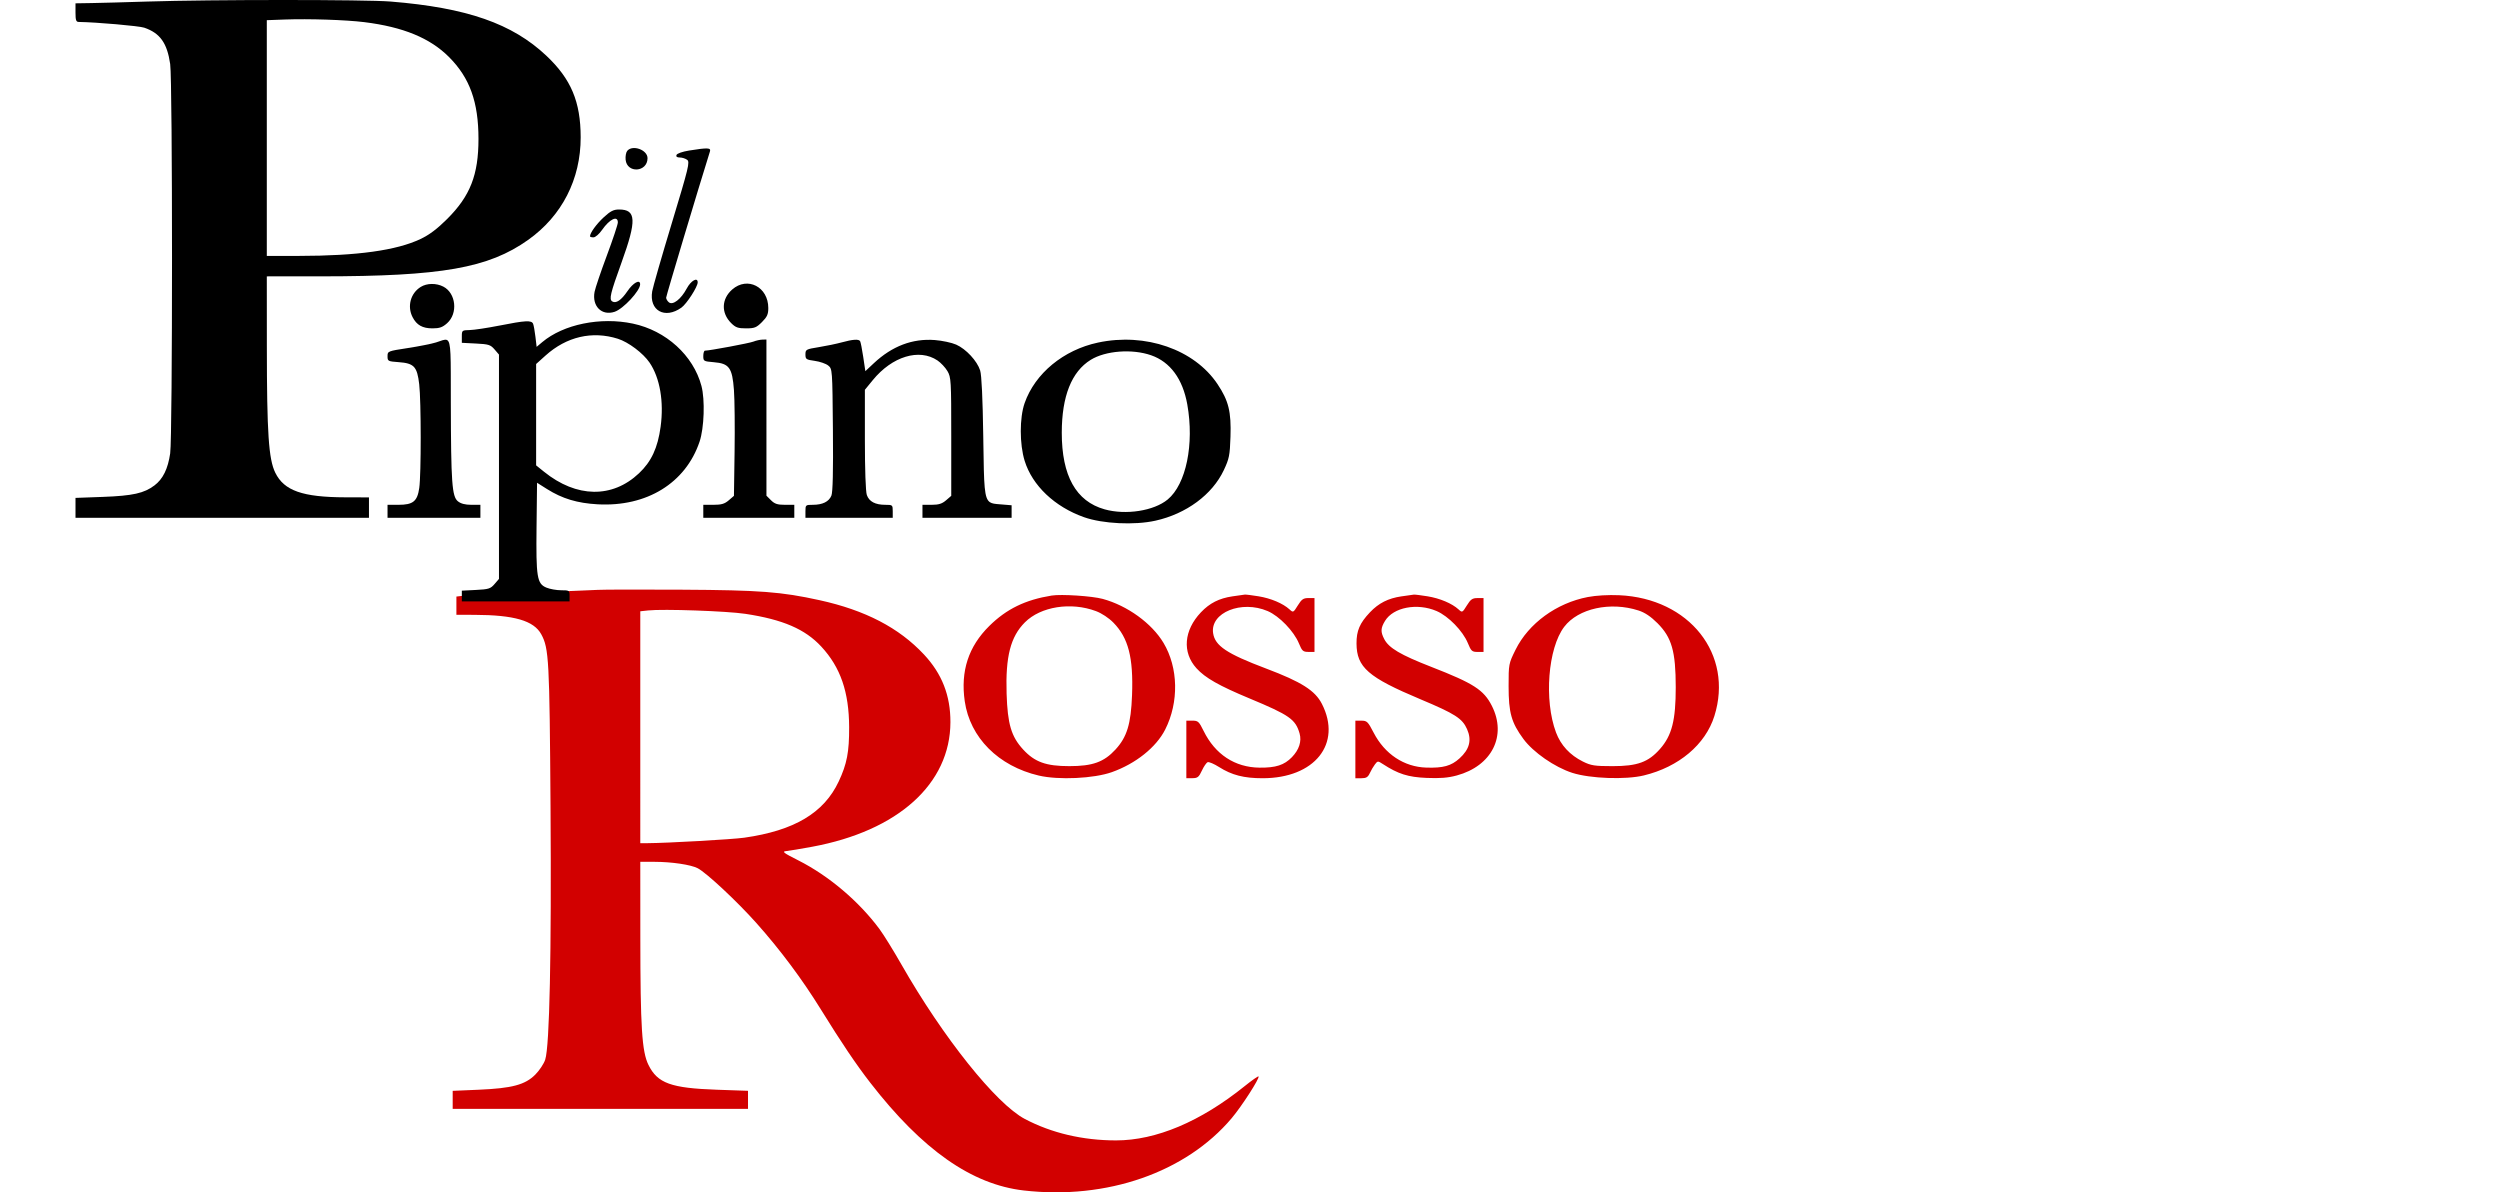 <svg fill="none" xmlns="http://www.w3.org/2000/svg" viewBox="0 0 1346 642"><path fill-rule="evenodd" clip-rule="evenodd" d="M321.727 317.591c-3.025.18-19.225.813-36 1.405-16.775.592-32.637 1.327-35.25 1.634l-4.75.558V331l9.75.031c21.407.068 31.926 3.133 35.938 10.471 4.126 7.546 4.451 13.603 4.988 92.998.536 79.178-.505 128.7-2.86 136-.71 2.2-3.11 5.825-5.333 8.057-5.486 5.504-12.516 7.383-30.496 8.152l-13.987.598V597h159v-9.707l-16.75-.581c-24.72-.857-31.97-3.483-36.834-13.339-3.544-7.181-4.363-20.079-4.392-69.123l-.024-40.25 7.75.008c9.202.009 19.476 1.54 23.179 3.455 4.669 2.415 21.238 17.89 31.571 29.488 12.85 14.423 24.619 30.191 34.739 46.544 11.193 18.087 18.938 29.573 26.639 39.505 27.971 36.077 54.585 54.745 82.622 57.954 44.649 5.11 87.249-9.704 111.903-38.912 5.478-6.491 15.262-21.71 14.468-22.505-.235-.234-3.564 2.099-7.399 5.185-23.827 19.174-47.775 29.283-69.35 29.274-17.872-.007-34.613-3.941-49.04-11.522-15.517-8.154-44.094-43.931-66.576-83.349-4.195-7.357-9.437-15.824-11.649-18.818-11.064-14.978-27.358-28.782-43.746-37.063-8.109-4.097-8.995-4.783-6.5-5.027 1.589-.155 7.839-1.197 13.889-2.314 46.294-8.549 74.412-33.881 74.485-67.104.032-14.347-4.549-26.053-14.256-36.43-13.471-14.4-31.565-23.806-56.239-29.236-20.536-4.518-32.05-5.396-73.99-5.639-22-.127-42.475-.083-45.5.097zm244.5 3.056c-14.18 2.281-24.321 7.22-33.577 16.353-11.24 11.091-15.567 24.352-13.233 40.553 2.818 19.565 18.12 34.919 39.875 40.014 10.658 2.496 29.598 1.61 39.316-1.838 12.844-4.558 23.873-13.363 28.72-22.928 7.458-14.719 7.103-33.289-.893-46.668-6.315-10.565-19.474-20.082-32.753-23.687-5.693-1.546-22.276-2.633-27.455-1.799zm97.291.434c-7.119 1.043-12.236 3.638-16.931 8.584-9.226 9.72-10.17 21.58-2.401 30.142 4.698 5.176 12.087 9.375 28.598 16.251 21.488 8.949 24.727 11.214 26.908 18.819 1.219 4.251-.243 8.783-4.126 12.789-4.141 4.272-8.675 5.735-17.468 5.636-13.237-.15-23.886-7.153-30.079-19.779-2.467-5.03-3.002-5.523-6-5.523h-3.292v31l3.25-.026c2.814-.022 3.5-.569 5.119-4.077 1.028-2.228 2.434-4.268 3.123-4.532.69-.265 3.449.91 6.131 2.612 6.86 4.351 13.371 6.023 23.453 6.023 28.036 0 42.855-18.574 31.92-40.009-3.681-7.215-11.021-11.867-30.059-19.052-21.157-7.985-27.501-12.218-28.522-19.033-1.66-11.08 15.308-17.952 29.379-11.899 6.275 2.699 14.113 10.818 16.836 17.438 1.677 4.078 2.205 4.548 5.12 4.551l3.25.004v-29h-3.264c-2.725 0-3.669.655-5.717 3.97-2.417 3.91-2.485 3.942-4.487 2.113-3.498-3.197-10.044-5.96-16.661-7.034-3.504-.569-6.821-.982-7.371-.92-.55.063-3.569.492-6.709.952zm91 0c-7.119 1.043-12.236 3.638-16.931 8.584-5.509 5.805-7.29 9.944-7.241 16.835.091 12.789 6.268 18.173 34.39 29.971 18.697 7.845 22.571 10.326 25.121 16.09 2.623 5.929 1.343 10.875-4.08 15.775-4.471 4.039-8.757 5.223-17.875 4.939-11.97-.373-22.373-7.278-28.333-18.805-3.07-5.937-3.606-6.463-6.592-6.466l-3.25-.004v31h3.256c2.579 0 3.519-.572 4.52-2.75.695-1.512 1.94-3.636 2.765-4.719 1.451-1.905 1.59-1.911 4.23-.19 8.225 5.364 13.597 7.069 23.582 7.487 7.264.304 11.526-.04 16.218-1.31 18.919-5.121 27.104-21.369 18.901-37.518-4.36-8.584-9.77-12.061-32.62-20.969-16.612-6.476-22.828-10.15-25.316-14.962-2.021-3.907-1.933-5.905.429-9.779 4.477-7.344 17.324-9.802 27.761-5.313 6.357 2.735 14.154 10.735 16.83 17.269 1.756 4.288 2.258 4.747 5.194 4.75l3.25.004v-29h-3.264c-2.725 0-3.669.655-5.717 3.97-2.417 3.91-2.485 3.942-4.487 2.113-3.498-3.197-10.044-5.96-16.661-7.034-3.504-.569-6.821-.982-7.371-.92-.55.063-3.569.492-6.709.952zm100.408.354c-16.863 3.214-31.944 14.202-38.953 28.38-3.702 7.489-3.746 7.721-3.746 19.632 0 14.292 1.49 19.603 7.971 28.406 5.301 7.202 16.832 15.197 26.323 18.253 9.59 3.088 28.667 3.779 38.508 1.396 18.856-4.567 33.167-16.621 37.994-32.002 10.402-33.151-13.411-63.354-51.274-65.034-5.782-.257-12.39.124-16.823.969zm-264.866 7.588c3.119 1.167 6.916 3.679 9.402 6.217 8.069 8.243 10.786 18.815 10.029 39.011-.584 15.567-2.717 22.573-8.922 29.305-6.223 6.75-12.3 8.937-24.842 8.937-12.542 0-18.619-2.187-24.842-8.937-6.421-6.967-8.417-13.701-8.931-30.133-.624-19.937 2.122-30.618 9.86-38.356 8.516-8.516 24.773-11.085 38.246-6.044zm292.135-.328c3.406 1.104 6.607 3.25 10.18 6.823 7.704 7.704 9.834 15.164 9.844 34.482.01 17.79-2.067 25.963-8.433 33.196-6.295 7.152-12.212 9.304-25.559 9.299-9.659-.003-11.605-.303-15.958-2.457-6.998-3.463-11.932-8.793-14.509-15.673-6.517-17.401-4.338-45.41 4.427-56.902 7.545-9.891 24.848-13.683 40.008-8.768zm-480.968 1.788c20.257 3.059 32.232 8.22 40.968 17.656 10.335 11.163 14.904 24.387 14.981 43.361.054 13.353-1.185 19.806-5.616 29.246-7.952 16.943-23.912 26.447-50.833 30.271-6.468.919-41.099 2.879-52.25 2.957l-3.75.026V329.115l4.25-.458c8.099-.872 42.297.323 52.25 1.826z" fill="#D20000"/><path fill-rule="evenodd" clip-rule="evenodd" d="M337.702 81.227c-.655.789-1.047 2.923-.872 4.743.722 7.508 11.747 6.786 11.803-.773.033-4.503-8.052-7.439-10.931-3.97zm33.252-.164c-3.544.568-6.418 1.578-6.718 2.361-.35.911.236 1.368 1.752 1.368 1.253 0 3.037.563 3.966 1.25 1.548 1.147.868 3.957-8.221 33.995-5.449 18.009-10.216 34.572-10.594 36.807-1.751 10.365 6.804 15.147 15.729 8.791 2.824-2.01 8.753-11.2 8.771-13.593.022-3.019-3.642-.972-5.908 3.3-3.038 5.727-7.506 9.174-9.618 7.421-.806-.669-1.465-1.788-1.465-2.487 0-.933 17.487-59.308 23.585-78.734.635-2.022-1.17-2.099-11.279-.479zm-45.905 35.927c-3.929 3.621-7.401 8.431-7.401 10.252 0 .303.839.55 1.864.55 1.051 0 3.092-1.772 4.677-4.06 4.02-5.801 8.459-7.887 8.459-3.976 0 1.08-2.665 9.103-5.922 17.828-3.258 8.726-6.234 17.524-6.615 19.553-1.451 7.736 3.863 13.023 10.79 10.736 4.653-1.535 13.747-11.328 13.747-14.804 0-2.913-3.725-.894-6.85 3.713-3.278 4.834-6.124 6.762-8.141 5.516-1.814-1.121-1.09-4.168 4.991-21.006 8.21-22.734 7.937-28.5-1.351-28.5-2.948 0-4.613.847-8.248 4.198zm-98.528 37.486c-5.496 3.41-7.393 10.476-4.379 16.305 2.202 4.258 5.327 6.011 10.713 6.011 3.795 0 5.393-.565 7.876-2.782 5.919-5.289 4.787-16.165-2.05-19.701-3.792-1.961-8.844-1.892-12.16.167zm167.693 1.392c-5.79 5.084-6.036 12.608-.592 18.052 2.423 2.423 3.682 2.872 8.049 2.872 4.554 0 5.586-.409 8.577-3.4 2.774-2.774 3.4-4.164 3.4-7.55 0-11.391-11.246-17.163-19.434-9.974zm-125.566 19.465c-6.325 1.252-13.413 2.317-15.75 2.367-4.146.09-4.25.175-4.25 3.483v3.39l7.608.385c6.845.345 7.848.663 10 3.165l2.392 2.781V311.68l-2.392 2.781c-2.152 2.502-3.155 2.82-10 3.165l-7.608.385V323.792h58v-3c0-2.892-.163-3-4.532-3-2.493 0-6.066-.641-7.941-1.424-5.062-2.115-5.608-5.514-5.295-32.94l.268-23.515 5.375 3.39c8.186 5.163 16.295 7.606 27.252 8.212 26.398 1.46 47.36-11.422 54.872-33.72 2.483-7.372 2.993-22.569 1.008-30.031-4.364-16.4-19.053-29.754-36.885-33.534-17.49-3.707-37.413.363-48.838 9.977l-3.014 2.536-.634-5.39c-.348-2.965-.907-6.104-1.242-6.976-.79-2.059-3.99-1.893-18.394.956zm64 7.05c5.691 1.791 13.625 7.763 17.086 12.86 5.579 8.214 7.782 21.037 5.935 34.549-1.553 11.366-4.963 18.709-11.604 24.99-14.391 13.611-33.677 13.308-51.167-.802l-4.25-3.429v-54.574l5.058-4.547c11.333-10.19 25.128-13.395 38.942-9.047zm73.003 1.532c-2.172.866-23.639 4.877-26.102 4.877-.496 0-.901 1.294-.901 2.876 0 2.775.2 2.893 5.669 3.346 8.292.688 9.933 2.957 10.832 14.97.383 5.12.539 20.035.347 33.145l-.348 23.838-2.806 2.412c-2.222 1.912-3.937 2.413-8.25 2.413h-5.444v7h49v-7h-5.045c-4.024 0-5.543-.497-7.5-2.455l-2.455-2.454V182.792l-2.25.063c-1.237.035-3.374.512-4.747 1.06zm47.497.43c-2.75.756-8.263 1.903-12.25 2.548-6.972 1.128-7.25 1.28-7.25 3.942 0 2.565.369 2.82 5.006 3.458 2.754.379 6.016 1.506 7.25 2.504 2.231 1.806 2.246 2 2.534 34.602.198 22.336-.063 33.638-.818 35.459-1.348 3.256-4.756 4.934-10.019 4.934-3.851 0-3.953.09-3.953 3.5v3.5h47v-3.5c0-3.41-.102-3.5-3.953-3.5-5.471 0-8.761-1.74-9.997-5.287-.632-1.813-1.05-13.681-1.05-29.825v-26.813l4.25-5.198c10.461-12.795 25.008-17.221 34.834-10.599 1.819 1.226 4.232 3.802 5.362 5.725 1.956 3.33 2.054 5.019 2.054 35.332v31.836l-2.806 2.414c-2.148 1.849-3.964 2.415-7.75 2.415h-4.944v7h48v-6.752l-5.666-.47c-.298-.025-.586-.047-.864-.069-2.302-.182-3.958-.312-5.161-1.119-3.088-2.072-3.183-8.603-3.522-31.906l-.051-3.417c-.305-20.616-.892-33.108-1.67-35.588-1.605-5.115-7.576-11.56-12.899-13.923-2.383-1.057-7.58-2.168-11.549-2.469-11.964-.904-22.943 3.26-32.729 12.413l-4.64 4.341-1.135-7.633c-.625-4.199-1.382-8.033-1.684-8.521-.74-1.198-3.928-.984-9.93.666zm138 .104c-18.564 3.961-33.884 16.595-39.491 32.568-2.765 7.878-2.764 22.119.002 31.074 4.12 13.341 16.18 24.789 32.012 30.387 9.994 3.535 27.144 4.368 38.392 1.865 16.642-3.702 30.616-14.026 36.825-27.204 2.911-6.178 3.262-7.935 3.597-17.982.45-13.491-1.003-19.391-6.981-28.343-12.471-18.675-38.788-27.821-64.356-22.365zm28.633 6.835c10.261 3.579 17.005 12.754 19.45 26.458 3.817 21.394-.631 42.978-10.549 51.185-7.425 6.144-22.555 8.506-33.968 5.303-15.407-4.324-23.081-18.061-23.058-41.276.019-19.617 5.267-32.83 15.573-39.209 7.981-4.94 22.336-6.025 32.552-2.461z" fill="#000"/><path fill-rule="evenodd" clip-rule="evenodd" d="M79.148.838c-11.55.371-24.937.737-29.75.814l-8.75.14v5c0 4.085.32 5.005 1.75 5.026 9.636.144 32.5 2.144 35.25 3.084 8.526 2.913 12.34 8.258 13.978 19.596 1.316 9.103 1.316 200.485 0 209.588-1.203 8.319-3.858 13.75-8.424 17.232-5.563 4.244-11.735 5.622-27.804 6.208l-14.75.538v10.728h158v-11l-12.75-.037c-22.994-.066-32.95-3.564-37.683-13.237-3.588-7.334-4.516-21.214-4.544-67.976l-.023-37.75 29.25-.01c64.901-.022 90.03-4.44 111.392-19.583 18.262-12.946 28.378-32.689 28.343-55.317-.029-19.105-5.171-31.33-18.445-43.857C275.786 12.659 251.409 4.172 210.344.833 196.654-.28 113.907-.277 79.148.838zm162.589 29.858c-10.213-10.225-24.655-16.172-45.589-18.773-9.913-1.231-29.818-1.891-42.75-1.416l-9.75.357v126.928l17.25-.01c31.436-.019 52.579-2.957 65.526-9.106 4.756-2.259 8.952-5.416 14.338-10.789 12.419-12.388 16.859-23.741 16.854-43.095-.005-19.894-4.684-32.888-15.879-44.096z" fill="#000"/><path d="M234.799 184.356c-2.392.752-9.255 2.12-15.25 3.04-10.81 1.659-10.901 1.696-10.901 4.415 0 2.637.229 2.757 6.039 3.177 8.254.597 9.915 2.397 11.02 11.934 1.054 9.105 1.073 48.413.026 55.782-1.025 7.219-3.327 9.088-11.196 9.088h-5.889v7h50v-7h-4.889c-3.307 0-5.646-.613-7.227-1.893-3.179-2.574-3.705-9.881-3.804-52.857-.06-25.832.262-32.933-2.112-33.993-1.166-.52-2.983.417-5.817 1.307z" fill="#000"/></svg>